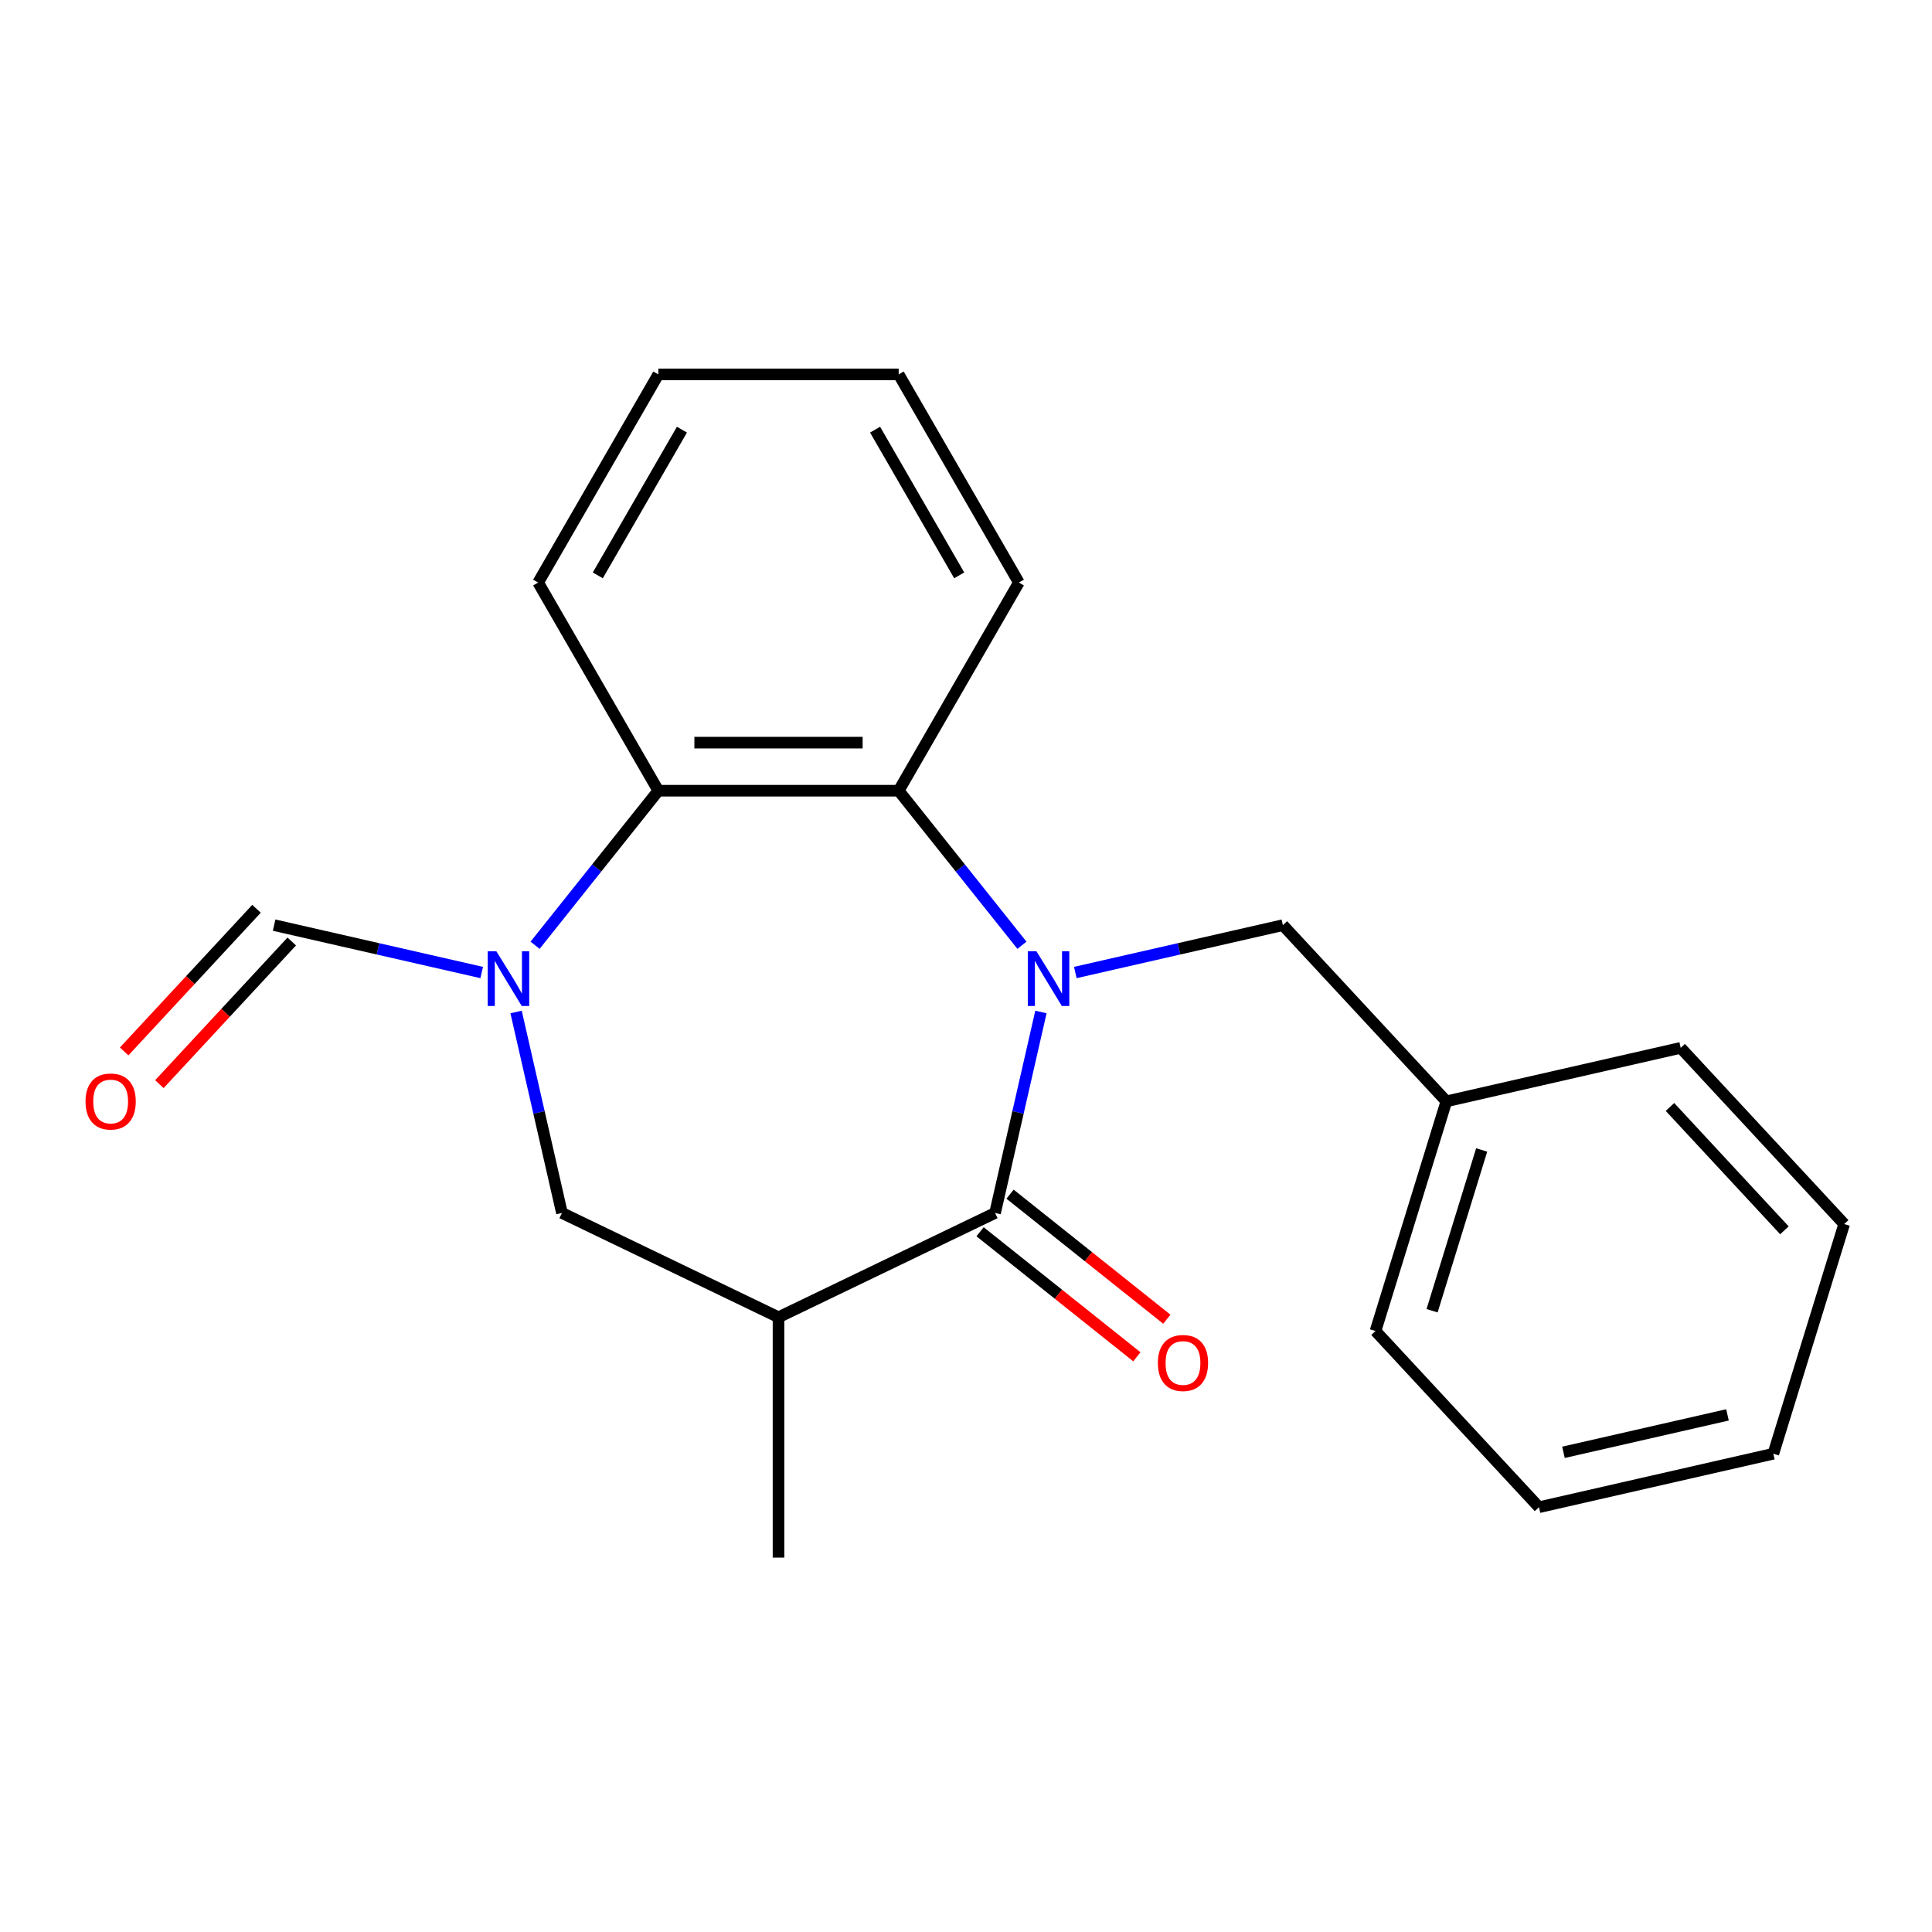 <?xml version='1.0' encoding='iso-8859-1'?>
<svg version='1.1' baseProfile='full'
              xmlns='http://www.w3.org/2000/svg'
                      xmlns:rdkit='http://www.rdkit.org/xml'
                      xmlns:xlink='http://www.w3.org/1999/xlink'
                  xml:space='preserve'
width='1000px' height='1000px' viewBox='0 0 1000 1000'>
<!-- END OF HEADER -->
<rect style='opacity:1.0;fill:#FFFFFF;stroke:none' width='1000' height='1000' x='0' y='0'> </rect>
<path class='bond-0' d='M 538.784,523.806 L 526.913,575.816' style='fill:none;fill-rule:evenodd;stroke:#0000FF;stroke-width:6px;stroke-linecap:butt;stroke-linejoin:miter;stroke-opacity:1' />
<path class='bond-0' d='M 526.913,575.816 L 515.042,627.826' style='fill:none;fill-rule:evenodd;stroke:#000000;stroke-width:6px;stroke-linecap:butt;stroke-linejoin:miter;stroke-opacity:1' />
<path class='bond-2' d='M 528.953,489.266 L 497.055,449.267' style='fill:none;fill-rule:evenodd;stroke:#0000FF;stroke-width:6px;stroke-linecap:butt;stroke-linejoin:miter;stroke-opacity:1' />
<path class='bond-2' d='M 497.055,449.267 L 465.158,409.269' style='fill:none;fill-rule:evenodd;stroke:#000000;stroke-width:6px;stroke-linecap:butt;stroke-linejoin:miter;stroke-opacity:1' />
<path class='bond-6' d='M 556.576,503.375 L 610.296,491.113' style='fill:none;fill-rule:evenodd;stroke:#0000FF;stroke-width:6px;stroke-linecap:butt;stroke-linejoin:miter;stroke-opacity:1' />
<path class='bond-6' d='M 610.296,491.113 L 664.016,478.852' style='fill:none;fill-rule:evenodd;stroke:#000000;stroke-width:6px;stroke-linecap:butt;stroke-linejoin:miter;stroke-opacity:1' />
<path class='bond-3' d='M 515.042,627.826 L 402.953,681.805' style='fill:none;fill-rule:evenodd;stroke:#000000;stroke-width:6px;stroke-linecap:butt;stroke-linejoin:miter;stroke-opacity:1' />
<path class='bond-8' d='M 507.285,637.553 L 547.864,669.913' style='fill:none;fill-rule:evenodd;stroke:#000000;stroke-width:6px;stroke-linecap:butt;stroke-linejoin:miter;stroke-opacity:1' />
<path class='bond-8' d='M 547.864,669.913 L 588.442,702.273' style='fill:none;fill-rule:evenodd;stroke:#FF0000;stroke-width:6px;stroke-linecap:butt;stroke-linejoin:miter;stroke-opacity:1' />
<path class='bond-8' d='M 522.799,618.099 L 563.377,650.459' style='fill:none;fill-rule:evenodd;stroke:#000000;stroke-width:6px;stroke-linecap:butt;stroke-linejoin:miter;stroke-opacity:1' />
<path class='bond-8' d='M 563.377,650.459 L 603.956,682.82' style='fill:none;fill-rule:evenodd;stroke:#FF0000;stroke-width:6px;stroke-linecap:butt;stroke-linejoin:miter;stroke-opacity:1' />
<path class='bond-1' d='M 276.953,489.266 L 308.851,449.267' style='fill:none;fill-rule:evenodd;stroke:#0000FF;stroke-width:6px;stroke-linecap:butt;stroke-linejoin:miter;stroke-opacity:1' />
<path class='bond-1' d='M 308.851,449.267 L 340.749,409.269' style='fill:none;fill-rule:evenodd;stroke:#000000;stroke-width:6px;stroke-linecap:butt;stroke-linejoin:miter;stroke-opacity:1' />
<path class='bond-7' d='M 249.33,503.375 L 195.61,491.113' style='fill:none;fill-rule:evenodd;stroke:#0000FF;stroke-width:6px;stroke-linecap:butt;stroke-linejoin:miter;stroke-opacity:1' />
<path class='bond-7' d='M 195.61,491.113 L 141.891,478.852' style='fill:none;fill-rule:evenodd;stroke:#000000;stroke-width:6px;stroke-linecap:butt;stroke-linejoin:miter;stroke-opacity:1' />
<path class='bond-21' d='M 267.122,523.806 L 278.993,575.816' style='fill:none;fill-rule:evenodd;stroke:#0000FF;stroke-width:6px;stroke-linecap:butt;stroke-linejoin:miter;stroke-opacity:1' />
<path class='bond-21' d='M 278.993,575.816 L 290.864,627.826' style='fill:none;fill-rule:evenodd;stroke:#000000;stroke-width:6px;stroke-linecap:butt;stroke-linejoin:miter;stroke-opacity:1' />
<path class='bond-4' d='M 465.158,409.269 L 340.749,409.269' style='fill:none;fill-rule:evenodd;stroke:#000000;stroke-width:6px;stroke-linecap:butt;stroke-linejoin:miter;stroke-opacity:1' />
<path class='bond-4' d='M 446.496,384.387 L 359.41,384.387' style='fill:none;fill-rule:evenodd;stroke:#000000;stroke-width:6px;stroke-linecap:butt;stroke-linejoin:miter;stroke-opacity:1' />
<path class='bond-12' d='M 465.158,409.269 L 527.362,301.527' style='fill:none;fill-rule:evenodd;stroke:#000000;stroke-width:6px;stroke-linecap:butt;stroke-linejoin:miter;stroke-opacity:1' />
<path class='bond-5' d='M 402.953,681.805 L 290.864,627.826' style='fill:none;fill-rule:evenodd;stroke:#000000;stroke-width:6px;stroke-linecap:butt;stroke-linejoin:miter;stroke-opacity:1' />
<path class='bond-11' d='M 402.953,681.805 L 402.953,806.214' style='fill:none;fill-rule:evenodd;stroke:#000000;stroke-width:6px;stroke-linecap:butt;stroke-linejoin:miter;stroke-opacity:1' />
<path class='bond-13' d='M 340.749,409.269 L 278.544,301.527' style='fill:none;fill-rule:evenodd;stroke:#000000;stroke-width:6px;stroke-linecap:butt;stroke-linejoin:miter;stroke-opacity:1' />
<path class='bond-10' d='M 664.016,478.852 L 748.636,570.051' style='fill:none;fill-rule:evenodd;stroke:#000000;stroke-width:6px;stroke-linecap:butt;stroke-linejoin:miter;stroke-opacity:1' />
<path class='bond-9' d='M 132.771,470.39 L 98.516,507.308' style='fill:none;fill-rule:evenodd;stroke:#000000;stroke-width:6px;stroke-linecap:butt;stroke-linejoin:miter;stroke-opacity:1' />
<path class='bond-9' d='M 98.516,507.308 L 64.261,544.226' style='fill:none;fill-rule:evenodd;stroke:#FF0000;stroke-width:6px;stroke-linecap:butt;stroke-linejoin:miter;stroke-opacity:1' />
<path class='bond-9' d='M 151.01,487.314 L 116.756,524.232' style='fill:none;fill-rule:evenodd;stroke:#000000;stroke-width:6px;stroke-linecap:butt;stroke-linejoin:miter;stroke-opacity:1' />
<path class='bond-9' d='M 116.756,524.232 L 82.501,561.15' style='fill:none;fill-rule:evenodd;stroke:#FF0000;stroke-width:6px;stroke-linecap:butt;stroke-linejoin:miter;stroke-opacity:1' />
<path class='bond-14' d='M 748.636,570.051 L 711.965,688.933' style='fill:none;fill-rule:evenodd;stroke:#000000;stroke-width:6px;stroke-linecap:butt;stroke-linejoin:miter;stroke-opacity:1' />
<path class='bond-14' d='M 766.911,595.217 L 741.242,678.435' style='fill:none;fill-rule:evenodd;stroke:#000000;stroke-width:6px;stroke-linecap:butt;stroke-linejoin:miter;stroke-opacity:1' />
<path class='bond-15' d='M 748.636,570.051 L 869.926,542.367' style='fill:none;fill-rule:evenodd;stroke:#000000;stroke-width:6px;stroke-linecap:butt;stroke-linejoin:miter;stroke-opacity:1' />
<path class='bond-16' d='M 527.362,301.527 L 465.158,193.786' style='fill:none;fill-rule:evenodd;stroke:#000000;stroke-width:6px;stroke-linecap:butt;stroke-linejoin:miter;stroke-opacity:1' />
<path class='bond-16' d='M 496.483,297.807 L 452.94,222.388' style='fill:none;fill-rule:evenodd;stroke:#000000;stroke-width:6px;stroke-linecap:butt;stroke-linejoin:miter;stroke-opacity:1' />
<path class='bond-22' d='M 278.544,301.527 L 340.749,193.786' style='fill:none;fill-rule:evenodd;stroke:#000000;stroke-width:6px;stroke-linecap:butt;stroke-linejoin:miter;stroke-opacity:1' />
<path class='bond-22' d='M 309.423,297.807 L 352.966,222.388' style='fill:none;fill-rule:evenodd;stroke:#000000;stroke-width:6px;stroke-linecap:butt;stroke-linejoin:miter;stroke-opacity:1' />
<path class='bond-18' d='M 711.965,688.933 L 796.585,780.131' style='fill:none;fill-rule:evenodd;stroke:#000000;stroke-width:6px;stroke-linecap:butt;stroke-linejoin:miter;stroke-opacity:1' />
<path class='bond-19' d='M 869.926,542.367 L 954.545,633.565' style='fill:none;fill-rule:evenodd;stroke:#000000;stroke-width:6px;stroke-linecap:butt;stroke-linejoin:miter;stroke-opacity:1' />
<path class='bond-19' d='M 864.379,572.971 L 923.613,636.81' style='fill:none;fill-rule:evenodd;stroke:#000000;stroke-width:6px;stroke-linecap:butt;stroke-linejoin:miter;stroke-opacity:1' />
<path class='bond-17' d='M 465.158,193.786 L 340.749,193.786' style='fill:none;fill-rule:evenodd;stroke:#000000;stroke-width:6px;stroke-linecap:butt;stroke-linejoin:miter;stroke-opacity:1' />
<path class='bond-23' d='M 796.585,780.131 L 917.875,752.448' style='fill:none;fill-rule:evenodd;stroke:#000000;stroke-width:6px;stroke-linecap:butt;stroke-linejoin:miter;stroke-opacity:1' />
<path class='bond-23' d='M 809.242,751.721 L 894.145,732.342' style='fill:none;fill-rule:evenodd;stroke:#000000;stroke-width:6px;stroke-linecap:butt;stroke-linejoin:miter;stroke-opacity:1' />
<path class='bond-20' d='M 954.545,633.565 L 917.875,752.448' style='fill:none;fill-rule:evenodd;stroke:#000000;stroke-width:6px;stroke-linecap:butt;stroke-linejoin:miter;stroke-opacity:1' />
<path  class='atom-0' d='M 536.466 492.376
L 545.746 507.376
Q 546.666 508.856, 548.146 511.536
Q 549.626 514.216, 549.706 514.376
L 549.706 492.376
L 553.466 492.376
L 553.466 520.696
L 549.586 520.696
L 539.626 504.296
Q 538.466 502.376, 537.226 500.176
Q 536.026 497.976, 535.666 497.296
L 535.666 520.696
L 531.986 520.696
L 531.986 492.376
L 536.466 492.376
' fill='#0000FF'/>
<path  class='atom-2' d='M 256.921 492.376
L 266.201 507.376
Q 267.121 508.856, 268.601 511.536
Q 270.081 514.216, 270.161 514.376
L 270.161 492.376
L 273.921 492.376
L 273.921 520.696
L 270.041 520.696
L 260.081 504.296
Q 258.921 502.376, 257.681 500.176
Q 256.481 497.976, 256.121 497.296
L 256.121 520.696
L 252.441 520.696
L 252.441 492.376
L 256.921 492.376
' fill='#0000FF'/>
<path  class='atom-9' d='M 599.309 705.474
Q 599.309 698.674, 602.669 694.874
Q 606.029 691.074, 612.309 691.074
Q 618.589 691.074, 621.949 694.874
Q 625.309 698.674, 625.309 705.474
Q 625.309 712.354, 621.909 716.274
Q 618.509 720.154, 612.309 720.154
Q 606.069 720.154, 602.669 716.274
Q 599.309 712.394, 599.309 705.474
M 612.309 716.954
Q 616.629 716.954, 618.949 714.074
Q 621.309 711.154, 621.309 705.474
Q 621.309 699.914, 618.949 697.114
Q 616.629 694.274, 612.309 694.274
Q 607.989 694.274, 605.629 697.074
Q 603.309 699.874, 603.309 705.474
Q 603.309 711.194, 605.629 714.074
Q 607.989 716.954, 612.309 716.954
' fill='#FF0000'/>
<path  class='atom-10' d='M 44.271 570.131
Q 44.271 563.331, 47.631 559.531
Q 50.991 555.731, 57.271 555.731
Q 63.551 555.731, 66.911 559.531
Q 70.271 563.331, 70.271 570.131
Q 70.271 577.011, 66.871 580.931
Q 63.471 584.811, 57.271 584.811
Q 51.031 584.811, 47.631 580.931
Q 44.271 577.051, 44.271 570.131
M 57.271 581.611
Q 61.591 581.611, 63.911 578.731
Q 66.271 575.811, 66.271 570.131
Q 66.271 564.571, 63.911 561.771
Q 61.591 558.931, 57.271 558.931
Q 52.951 558.931, 50.591 561.731
Q 48.271 564.531, 48.271 570.131
Q 48.271 575.851, 50.591 578.731
Q 52.951 581.611, 57.271 581.611
' fill='#FF0000'/>
</svg>
